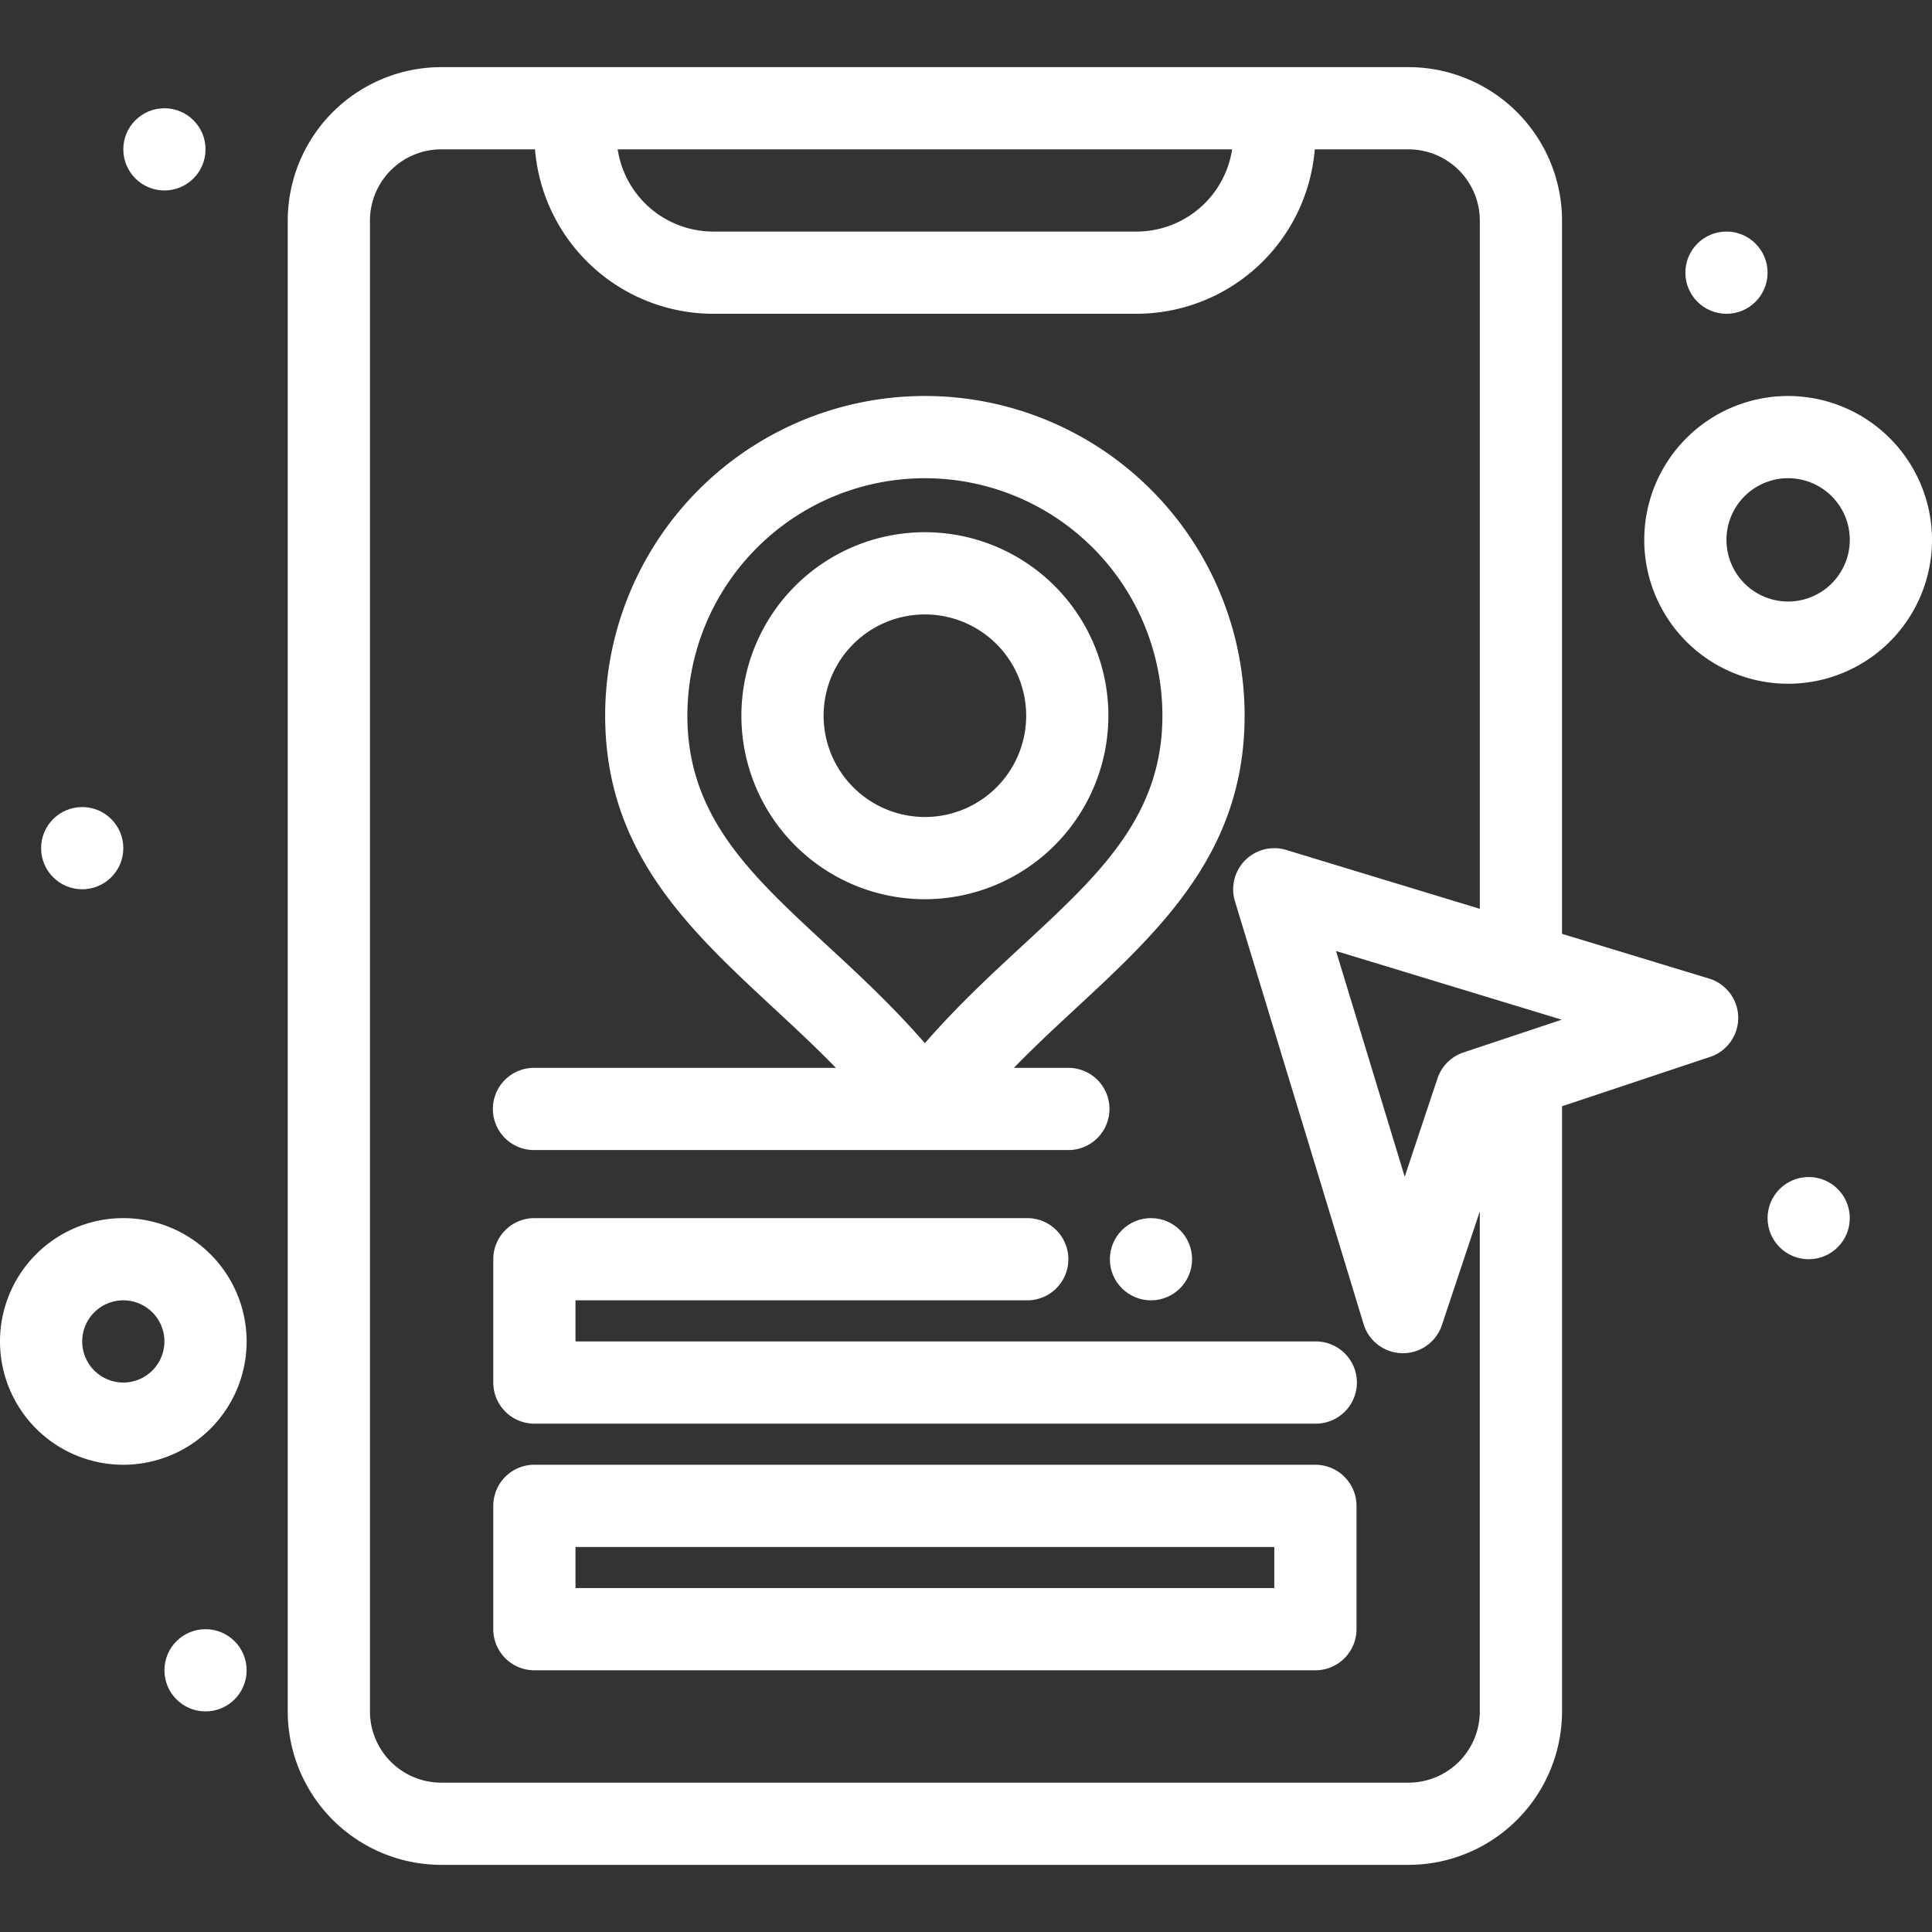 <svg xmlns="http://www.w3.org/2000/svg" xmlns:xlink="http://www.w3.org/1999/xlink" width="512" height="512" viewBox="0 0 512 512">
  <rect x="0" y="0" width="512" height="512" fill="#333333" stroke="none"/>
  <defs>
    <clipPath id="clip-path">
      <rect id="Rectangle_14" data-name="Rectangle 14" width="512" height="512" transform="translate(3190 1895)" fill="#fff" stroke="#707070" stroke-width="1"/>
    </clipPath>
    <clipPath id="clip-taxi-booking">
      <rect width="512" height="512"/>
    </clipPath>
  </defs>
  <g id="taxi-booking" clip-path="url(#clip-taxi-booking)">
    <rect width="512" height="512" fill="rgba(255,255,255,0)"/>
    <g id="Mask_Group_12" data-name="Mask Group 12" transform="translate(-3190 -1895)" clip-path="url(#clip-path)">
      <g id="taxi-booking-2" data-name="taxi-booking" transform="translate(3167.123 1872.123)">
        <path id="Path_79" data-name="Path 79" d="M316.612,212.549a48.629,48.629,0,1,0-48.629,48.629A48.685,48.685,0,0,0,316.612,212.549Zm-75.471,0a26.842,26.842,0,1,1,26.842,26.842A26.873,26.873,0,0,1,241.141,212.549Zm130.331,198.5H164.494A10.894,10.894,0,0,0,153.6,421.947v32.681a10.894,10.894,0,0,0,10.894,10.894H371.472a10.9,10.9,0,0,0,10.894-10.894V421.947A10.9,10.9,0,0,0,371.472,411.053Zm-10.894,32.681H175.387V432.84H360.579Zm10.894-65.362H175.387V367.479h119.83a10.894,10.894,0,0,0,0-21.787H164.494A10.894,10.894,0,0,0,153.6,356.585v32.681a10.894,10.894,0,0,0,10.894,10.894H371.472a10.894,10.894,0,1,0,0-21.787Z" fill="#fff"/>
        <path id="Path_80" data-name="Path 80" d="M475.8,282.21l-38.968-11.855V81.339A40.714,40.714,0,0,0,396.165,40.67H139.8a40.715,40.715,0,0,0-40.67,40.669V476.415A40.715,40.715,0,0,0,139.8,517.083H396.164a40.714,40.714,0,0,0,40.669-40.668V316.047l39.242-13.08a10.894,10.894,0,0,0-.273-20.757Zm-65.088,19.576a10.9,10.9,0,0,0-6.89,6.89l-8.682,26.048-18.2-59.817,59.817,18.2ZM349.4,62.457a25.643,25.643,0,0,1-25.317,21.787h-112.2a25.642,25.642,0,0,1-25.317-21.787ZM396.165,495.3H139.8a18.9,18.9,0,0,1-18.882-18.881V81.339A18.9,18.9,0,0,1,139.8,62.457H164.66a47.441,47.441,0,0,0,47.221,43.574h112.2a47.441,47.441,0,0,0,47.221-43.574h24.859a18.9,18.9,0,0,1,18.882,18.882V263.727l-51.3-15.606a10.9,10.9,0,0,0-13.593,13.593l34.089,112.053a10.894,10.894,0,0,0,20.758.275l10.044-30.134V476.416a18.9,18.9,0,0,1-18.882,18.88Z" fill="#fff"/>
        <path id="Path_81" data-name="Path 81" d="M164.494,327.653H306.111a10.894,10.894,0,0,0,0-21.787H291.574c26.675-27.492,61.138-48.372,61.138-93.317a84.729,84.729,0,1,0-169.459,0c0,44.946,34.467,65.829,61.138,93.317h-79.9a10.894,10.894,0,1,0,0,21.787Zm40.547-115.1a62.942,62.942,0,1,1,125.884,0c0,37.774-33.747,53.179-62.942,86.783-29.277-33.7-62.942-48.964-62.942-86.783ZM55.557,345.691a32.681,32.681,0,1,0,32.681,32.681A32.718,32.718,0,0,0,55.557,345.691Zm0,43.574a10.894,10.894,0,1,1,10.894-10.894A10.906,10.906,0,0,1,55.557,389.266ZM496.749,127.819a38.128,38.128,0,1,0,38.128,38.128A38.171,38.171,0,0,0,496.749,127.819Zm0,54.468a16.34,16.34,0,1,1,16.34-16.34A16.359,16.359,0,0,1,496.749,182.287Z" fill="#fff"/>
        <circle id="Ellipse_1" data-name="Ellipse 1" cx="10.894" cy="10.894" r="10.894" transform="translate(55.557 51.564)" fill="#fff"/>
        <circle id="Ellipse_2" data-name="Ellipse 2" cx="10.894" cy="10.894" r="10.894" transform="translate(33.77 236.755)" fill="#fff"/>
        <circle id="Ellipse_3" data-name="Ellipse 3" cx="10.894" cy="10.894" r="10.894" transform="translate(469.515 84.245)" fill="#fff"/>
        <circle id="Ellipse_4" data-name="Ellipse 4" cx="10.894" cy="10.894" r="10.894" transform="translate(491.302 334.798)" fill="#fff"/>
        <circle id="Ellipse_5" data-name="Ellipse 5" cx="10.894" cy="10.894" r="10.894" transform="translate(317.004 345.692)" fill="#fff"/>
        <circle id="Ellipse_6" data-name="Ellipse 6" cx="10.894" cy="10.894" r="10.894" transform="translate(66.451 454.628)" fill="#fff"/>
      </g>
    </g>
  </g>
</svg>

